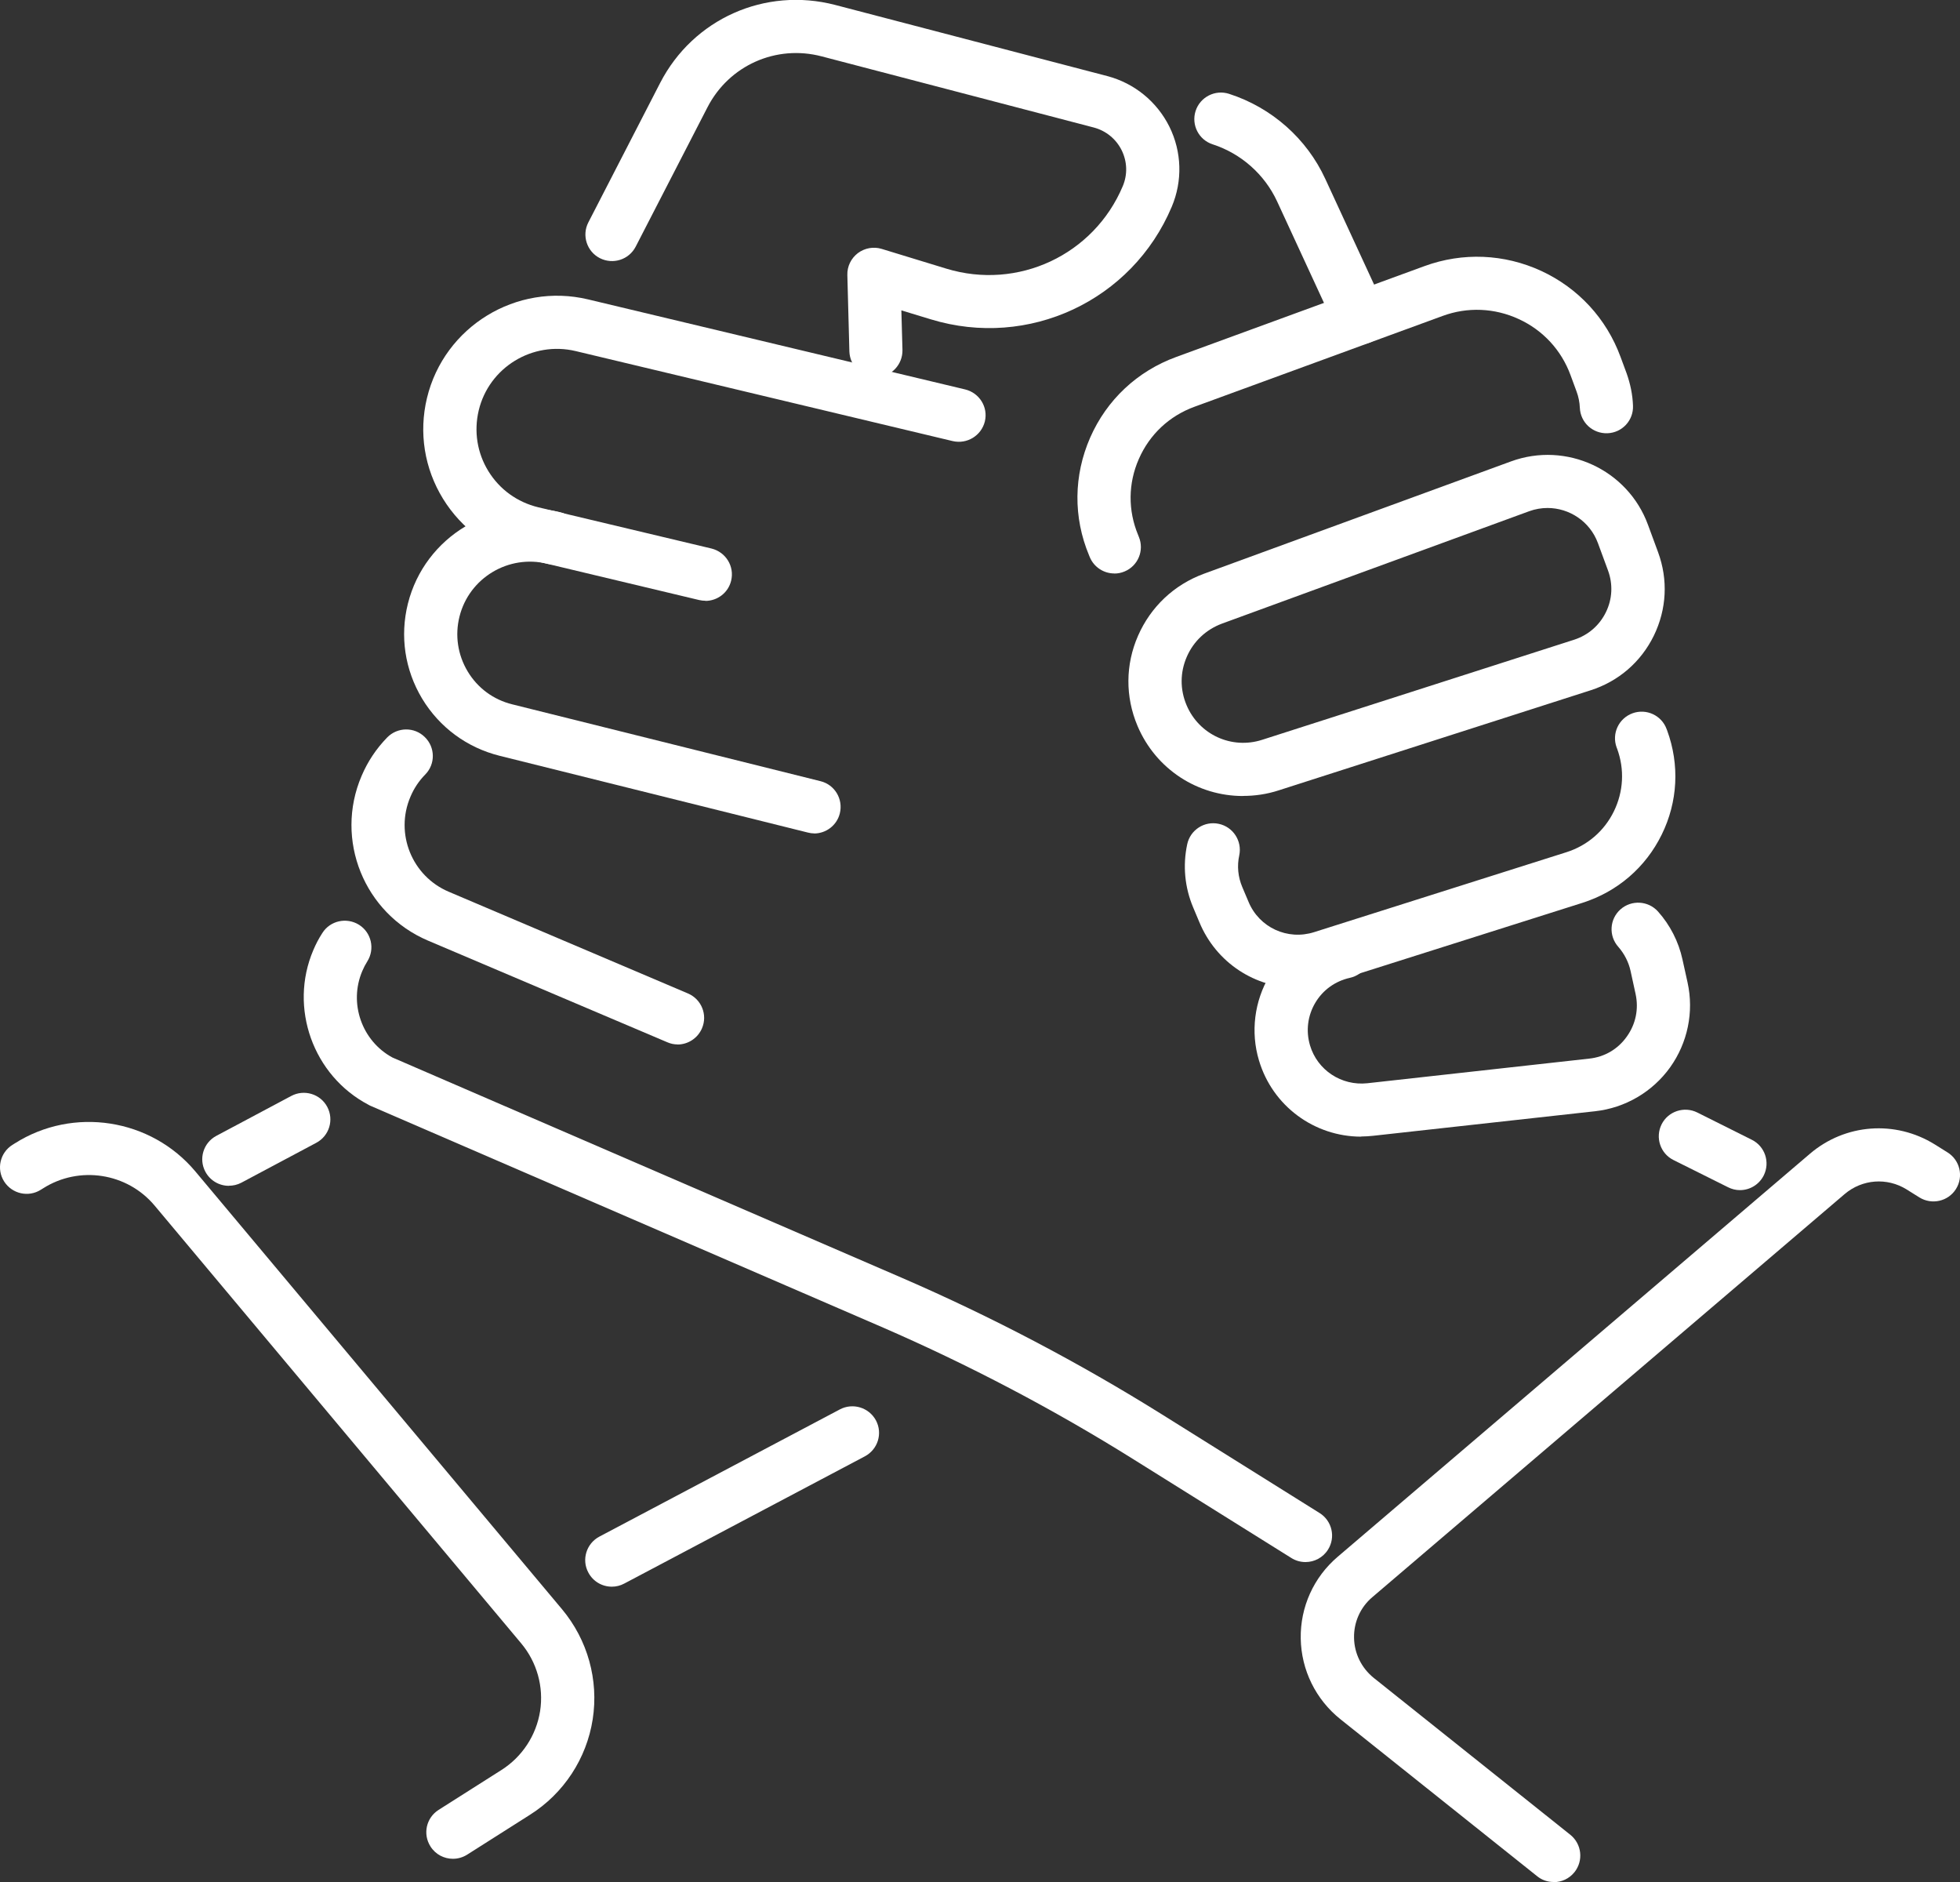 <svg width="25" height="24" viewBox="0 0 25 24" fill="none" xmlns="http://www.w3.org/2000/svg">
<rect x="0" y="0" width="25" height="24" fill="#333333" stroke="none"/>
<path d="M14.213 7.313C14.08 7.313 13.954 7.234 13.9 7.104L13.891 7.082C13.688 6.596 13.694 6.064 13.905 5.581C14.117 5.098 14.507 4.733 15.003 4.552L18.168 3.394C18.656 3.215 19.186 3.237 19.659 3.455C20.131 3.674 20.49 4.062 20.67 4.551L20.747 4.759C20.795 4.894 20.824 5.032 20.829 5.173C20.837 5.361 20.691 5.518 20.503 5.525C20.315 5.531 20.159 5.388 20.151 5.2C20.148 5.129 20.134 5.059 20.109 4.992L20.032 4.783C19.915 4.465 19.681 4.211 19.372 4.069C19.065 3.927 18.718 3.912 18.401 4.029L15.236 5.187C14.915 5.304 14.663 5.54 14.526 5.853C14.389 6.164 14.386 6.509 14.517 6.823L14.526 6.846C14.598 7.018 14.516 7.217 14.343 7.288C14.3 7.306 14.257 7.314 14.213 7.314V7.313Z" fill="white"/>
<path d="M15.853 10.151C15.28 10.151 14.745 9.814 14.509 9.257C14.352 8.885 14.354 8.476 14.516 8.107C14.678 7.738 14.975 7.457 15.355 7.317L19.273 5.884C19.979 5.626 20.762 5.989 21.02 6.692L21.149 7.042C21.278 7.393 21.259 7.769 21.095 8.106C20.931 8.441 20.645 8.689 20.288 8.803L16.31 10.079C16.16 10.128 16.006 10.15 15.855 10.15L15.853 10.151ZM19.74 6.478C19.662 6.478 19.583 6.491 19.506 6.519L15.588 7.952C15.385 8.027 15.224 8.177 15.138 8.375C15.051 8.574 15.05 8.793 15.135 8.993C15.294 9.369 15.71 9.56 16.1 9.434L20.078 8.158C20.257 8.1 20.401 7.976 20.483 7.808C20.566 7.64 20.575 7.45 20.51 7.274L20.381 6.924C20.279 6.649 20.017 6.478 19.739 6.478H19.74Z" fill="white"/>
<path d="M16.549 12.598C16.013 12.598 15.515 12.282 15.298 11.76L15.219 11.572C15.111 11.316 15.085 11.037 15.143 10.766C15.182 10.584 15.362 10.466 15.546 10.506C15.729 10.545 15.845 10.725 15.807 10.907C15.777 11.043 15.791 11.183 15.845 11.311L15.925 11.5C16.061 11.828 16.422 11.995 16.762 11.887L19.979 10.868C20.247 10.783 20.462 10.598 20.585 10.347C20.708 10.095 20.723 9.812 20.627 9.549L20.62 9.531C20.556 9.355 20.646 9.161 20.823 9.096C20.999 9.032 21.194 9.122 21.258 9.298L21.265 9.316C21.425 9.754 21.401 10.226 21.195 10.644C20.989 11.063 20.63 11.371 20.185 11.513L16.968 12.532C16.828 12.576 16.688 12.598 16.55 12.598H16.549Z" fill="white"/>
<path d="M17.362 14.495C16.765 14.495 16.231 14.105 16.058 13.522C15.95 13.162 15.999 12.769 16.191 12.445C16.383 12.121 16.704 11.89 17.072 11.809C17.255 11.768 17.436 11.884 17.475 12.067C17.516 12.25 17.399 12.431 17.217 12.47C17.03 12.512 16.873 12.625 16.776 12.789C16.679 12.954 16.655 13.146 16.709 13.33C16.803 13.647 17.11 13.849 17.44 13.814L20.27 13.5C20.466 13.479 20.636 13.38 20.75 13.219C20.864 13.06 20.904 12.867 20.862 12.675L20.798 12.382C20.773 12.268 20.718 12.162 20.642 12.075C20.517 11.935 20.529 11.722 20.669 11.597C20.809 11.473 21.023 11.485 21.148 11.624C21.302 11.796 21.411 12.009 21.46 12.235L21.525 12.529C21.608 12.905 21.526 13.299 21.302 13.612C21.077 13.925 20.729 14.129 20.345 14.171L17.515 14.484C17.464 14.49 17.413 14.492 17.363 14.493L17.362 14.495Z" fill="white"/>
<path d="M17.35 4.391C17.222 4.391 17.099 4.318 17.041 4.195L16.289 2.567C16.129 2.223 15.831 1.959 15.469 1.841C15.29 1.784 15.193 1.593 15.25 1.415C15.308 1.237 15.499 1.139 15.678 1.197C16.22 1.372 16.668 1.767 16.905 2.283L17.657 3.911C17.735 4.08 17.662 4.282 17.491 4.36C17.445 4.381 17.397 4.391 17.35 4.391Z" fill="white"/>
<path d="M22.192 15.177C22.142 15.177 22.09 15.165 22.041 15.14L21.345 14.793C21.178 14.71 21.11 14.506 21.194 14.338C21.277 14.171 21.482 14.104 21.649 14.187L22.345 14.535C22.512 14.618 22.58 14.821 22.497 14.989C22.437 15.108 22.318 15.177 22.194 15.177H22.192Z" fill="white"/>
<path d="M8.997 7.661C8.971 7.661 8.944 7.658 8.918 7.652L6.708 7.125C6.264 7.019 5.89 6.748 5.651 6.361C5.413 5.974 5.34 5.517 5.446 5.076C5.665 4.165 6.587 3.6 7.501 3.818L12.31 4.966C12.492 5.01 12.606 5.191 12.562 5.374C12.517 5.556 12.335 5.667 12.152 5.625L7.342 4.477C6.791 4.346 6.237 4.686 6.106 5.234C6.043 5.501 6.086 5.775 6.229 6.008C6.373 6.242 6.598 6.404 6.865 6.469L9.075 6.995C9.257 7.04 9.37 7.221 9.326 7.404C9.289 7.56 9.15 7.663 8.996 7.663L8.997 7.661Z" fill="white"/>
<path d="M10.386 10.628C10.359 10.628 10.331 10.624 10.304 10.617L6.372 9.638C5.956 9.534 5.606 9.276 5.384 8.909C5.164 8.542 5.099 8.113 5.203 7.697C5.418 6.841 6.29 6.319 7.149 6.533C7.331 6.578 7.441 6.762 7.396 6.944C7.35 7.125 7.166 7.236 6.984 7.19C6.488 7.067 5.985 7.368 5.861 7.862C5.801 8.101 5.838 8.35 5.965 8.562C6.092 8.774 6.294 8.923 6.534 8.982L10.466 9.962C10.648 10.007 10.757 10.191 10.712 10.373C10.674 10.526 10.536 10.629 10.383 10.629L10.386 10.628Z" fill="white"/>
<path d="M8.643 13.319C8.599 13.319 8.554 13.31 8.511 13.291L5.459 11.995C4.644 11.649 4.264 10.708 4.612 9.895C4.69 9.711 4.8 9.547 4.938 9.405C5.07 9.27 5.285 9.268 5.418 9.399C5.553 9.53 5.555 9.744 5.424 9.877C5.343 9.959 5.28 10.054 5.235 10.161C5.035 10.629 5.254 11.173 5.724 11.372L8.775 12.669C8.947 12.742 9.028 12.941 8.954 13.113C8.899 13.242 8.773 13.32 8.642 13.32L8.643 13.319Z" fill="white"/>
<path d="M16.651 19.92C16.59 19.92 16.526 19.903 16.471 19.868L14.463 18.613C13.437 17.971 12.353 17.402 11.241 16.92L4.724 14.101C4.716 14.097 4.708 14.094 4.701 14.089C3.993 13.718 3.683 12.851 3.996 12.117C4.028 12.041 4.066 11.968 4.111 11.899C4.21 11.741 4.419 11.694 4.579 11.793C4.737 11.892 4.785 12.101 4.685 12.26C4.66 12.3 4.639 12.34 4.621 12.383C4.446 12.793 4.615 13.275 5.006 13.486L11.512 16.299C12.654 16.794 13.768 17.379 14.824 18.039L16.832 19.295C16.99 19.394 17.039 19.603 16.939 19.761C16.875 19.864 16.764 19.92 16.652 19.92H16.651Z" fill="white"/>
<path d="M2.919 15.122C2.798 15.122 2.681 15.057 2.62 14.943C2.531 14.778 2.594 14.573 2.759 14.485L3.715 13.976C3.88 13.888 4.086 13.95 4.174 14.115C4.262 14.28 4.2 14.485 4.035 14.573L3.079 15.082C3.028 15.109 2.974 15.121 2.919 15.121V15.122Z" fill="white"/>
<path d="M7.804 20.234C7.682 20.234 7.565 20.169 7.504 20.053C7.416 19.889 7.479 19.683 7.646 19.595L10.713 17.973C10.878 17.886 11.084 17.948 11.173 18.114C11.261 18.28 11.197 18.484 11.031 18.572L7.963 20.194C7.913 20.221 7.858 20.234 7.805 20.234H7.804Z" fill="white"/>
<path d="M11.174 4.811C10.99 4.811 10.84 4.666 10.834 4.482L10.808 3.507C10.805 3.397 10.855 3.295 10.942 3.228C11.029 3.163 11.142 3.142 11.246 3.174L12.071 3.426C12.983 3.704 13.951 3.252 14.321 2.374C14.384 2.224 14.378 2.061 14.307 1.916C14.236 1.773 14.107 1.667 13.951 1.626L10.481 0.719C9.899 0.566 9.299 0.834 9.024 1.368L8.108 3.146C8.022 3.312 7.819 3.377 7.651 3.292C7.485 3.207 7.419 3.002 7.504 2.837L8.42 1.058C8.842 0.239 9.76 -0.169 10.653 0.063L14.123 0.97C14.469 1.061 14.757 1.296 14.916 1.616C15.074 1.935 15.085 2.307 14.946 2.636C14.441 3.835 13.119 4.453 11.872 4.072L11.497 3.958L11.511 4.462C11.515 4.65 11.368 4.805 11.18 4.81C11.177 4.81 11.175 4.81 11.171 4.81L11.174 4.811Z" fill="white"/>
<path d="M5.777 23.704C5.665 23.704 5.555 23.649 5.491 23.547C5.39 23.389 5.436 23.181 5.595 23.08L6.397 22.571C6.661 22.403 6.84 22.13 6.889 21.821C6.937 21.512 6.849 21.197 6.648 20.957L1.972 15.374C1.621 14.955 1.01 14.862 0.55 15.154L0.521 15.172C0.363 15.272 0.154 15.225 0.053 15.067C-0.048 14.909 -5.7092e-05 14.7 0.158 14.6L0.187 14.582C0.933 14.108 1.925 14.261 2.493 14.94L7.169 20.522C7.495 20.912 7.638 21.423 7.56 21.925C7.482 22.426 7.191 22.87 6.761 23.142L5.959 23.651C5.902 23.687 5.839 23.704 5.777 23.704Z" fill="white"/>
<path d="M19.816 24C19.741 24 19.667 23.976 19.605 23.925L17.097 21.924C16.782 21.672 16.598 21.297 16.591 20.896C16.584 20.494 16.756 20.113 17.063 19.852L23.086 14.713C23.536 14.329 24.175 14.282 24.678 14.594L24.841 14.696C25 14.795 25.048 15.004 24.949 15.162C24.85 15.321 24.64 15.368 24.482 15.27L24.319 15.168C24.069 15.013 23.753 15.037 23.529 15.227L17.505 20.367C17.352 20.496 17.267 20.686 17.271 20.886C17.274 21.085 17.366 21.271 17.522 21.397L20.03 23.398C20.176 23.516 20.199 23.728 20.083 23.874C20.016 23.958 19.918 24.002 19.818 24.002L19.816 24Z" fill="white"/>
</svg>
